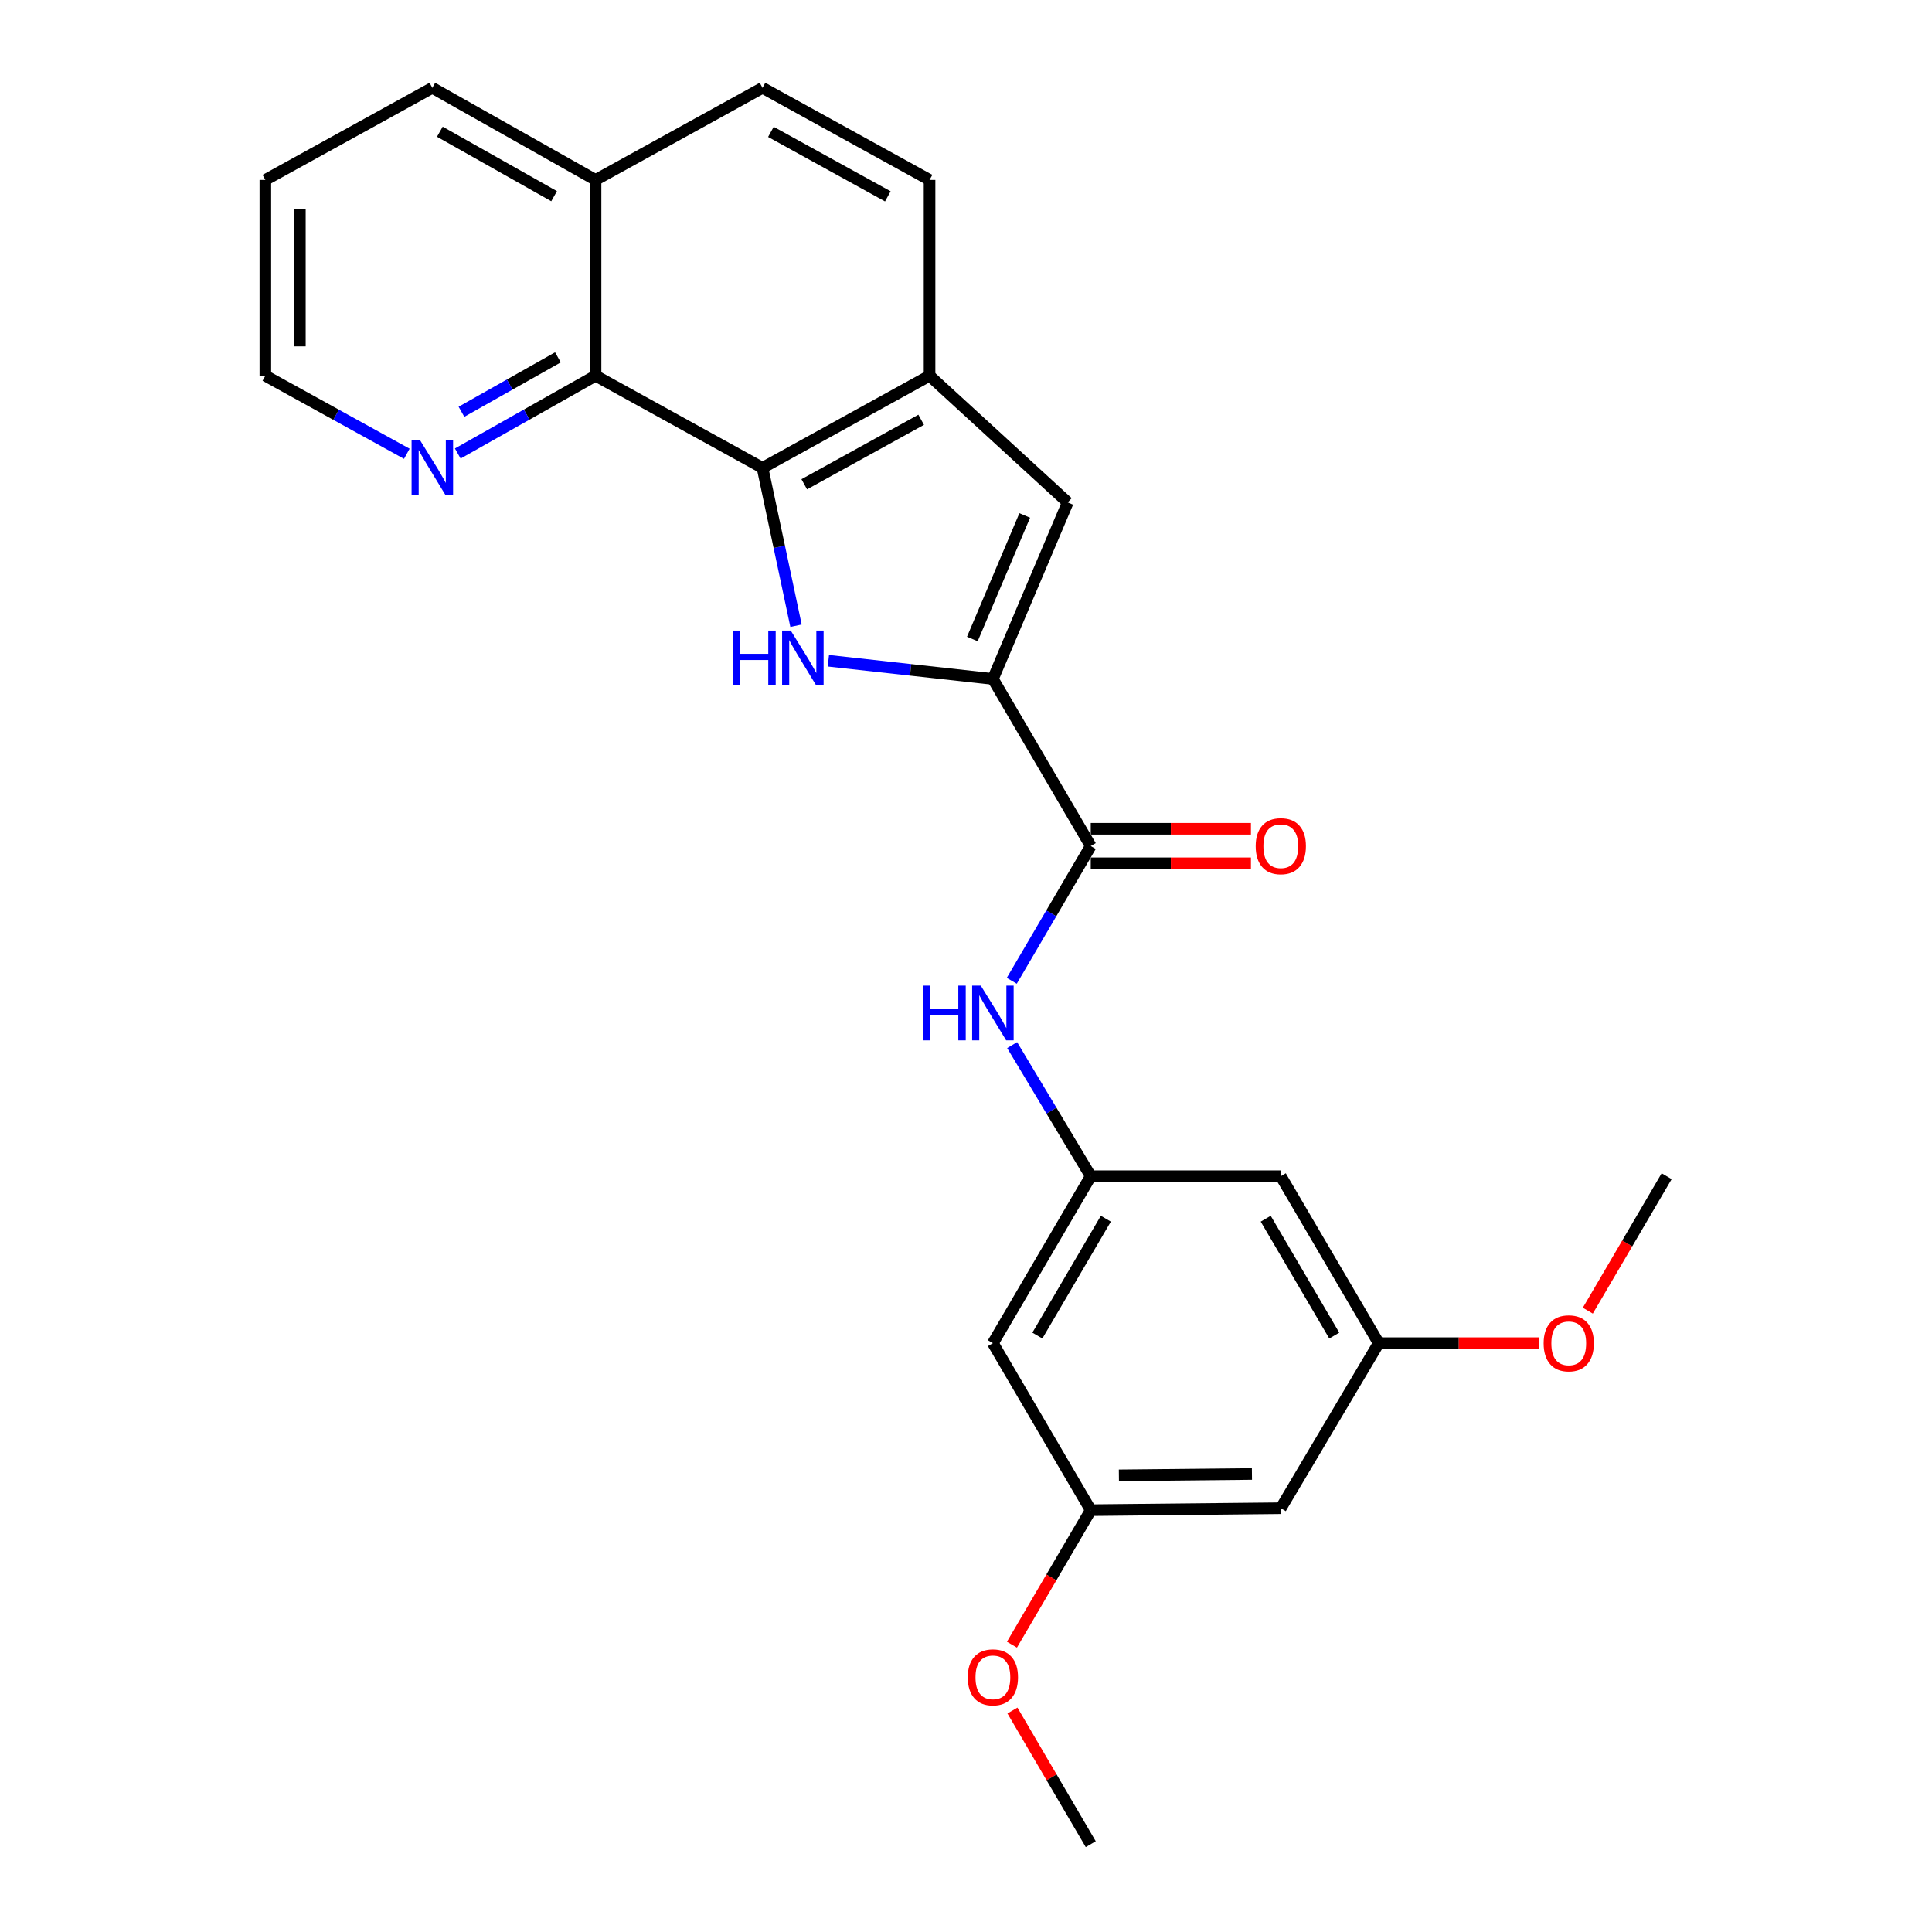 <?xml version='1.0' encoding='iso-8859-1'?>
<svg version='1.1' baseProfile='full'
              xmlns='http://www.w3.org/2000/svg'
                      xmlns:rdkit='http://www.rdkit.org/xml'
                      xmlns:xlink='http://www.w3.org/1999/xlink'
                  xml:space='preserve'
width='1000px' height='1000px' viewBox='0 0 1000 1000'>
<!-- END OF HEADER -->
<rect style='opacity:1.0;fill:#FFFFFF;stroke:none' width='1000' height='1000' x='0' y='0'> </rect>
<path class='bond-0' d='M 428.77,342.006 L 471.344,346.72' style='fill:none;fill-rule:evenodd;stroke:#0000FF;stroke-width:6px;stroke-linecap:butt;stroke-linejoin:miter;stroke-opacity:1' />
<path class='bond-0' d='M 471.344,346.72 L 513.919,351.433' style='fill:none;fill-rule:evenodd;stroke:#000000;stroke-width:6px;stroke-linecap:butt;stroke-linejoin:miter;stroke-opacity:1' />
<path class='bond-1' d='M 412.017,323.869 L 403.348,283.019' style='fill:none;fill-rule:evenodd;stroke:#0000FF;stroke-width:6px;stroke-linecap:butt;stroke-linejoin:miter;stroke-opacity:1' />
<path class='bond-1' d='M 403.348,283.019 L 394.678,242.17' style='fill:none;fill-rule:evenodd;stroke:#000000;stroke-width:6px;stroke-linecap:butt;stroke-linejoin:miter;stroke-opacity:1' />
<path class='bond-2' d='M 513.919,351.433 L 564.569,437.903' style='fill:none;fill-rule:evenodd;stroke:#000000;stroke-width:6px;stroke-linecap:butt;stroke-linejoin:miter;stroke-opacity:1' />
<path class='bond-3' d='M 513.919,351.433 L 552.666,260.06' style='fill:none;fill-rule:evenodd;stroke:#000000;stroke-width:6px;stroke-linecap:butt;stroke-linejoin:miter;stroke-opacity:1' />
<path class='bond-3' d='M 503.279,330.751 L 530.402,266.789' style='fill:none;fill-rule:evenodd;stroke:#000000;stroke-width:6px;stroke-linecap:butt;stroke-linejoin:miter;stroke-opacity:1' />
<path class='bond-4' d='M 394.678,242.17 L 481.138,194.478' style='fill:none;fill-rule:evenodd;stroke:#000000;stroke-width:6px;stroke-linecap:butt;stroke-linejoin:miter;stroke-opacity:1' />
<path class='bond-4' d='M 416.278,250.663 L 476.8,217.279' style='fill:none;fill-rule:evenodd;stroke:#000000;stroke-width:6px;stroke-linecap:butt;stroke-linejoin:miter;stroke-opacity:1' />
<path class='bond-5' d='M 394.678,242.17 L 308.258,194.478' style='fill:none;fill-rule:evenodd;stroke:#000000;stroke-width:6px;stroke-linecap:butt;stroke-linejoin:miter;stroke-opacity:1' />
<path class='bond-6' d='M 564.569,437.903 L 544.127,472.781' style='fill:none;fill-rule:evenodd;stroke:#000000;stroke-width:6px;stroke-linecap:butt;stroke-linejoin:miter;stroke-opacity:1' />
<path class='bond-6' d='M 544.127,472.781 L 523.685,507.658' style='fill:none;fill-rule:evenodd;stroke:#0000FF;stroke-width:6px;stroke-linecap:butt;stroke-linejoin:miter;stroke-opacity:1' />
<path class='bond-11' d='M 564.569,446.838 L 606.026,446.838' style='fill:none;fill-rule:evenodd;stroke:#000000;stroke-width:6px;stroke-linecap:butt;stroke-linejoin:miter;stroke-opacity:1' />
<path class='bond-11' d='M 606.026,446.838 L 647.483,446.838' style='fill:none;fill-rule:evenodd;stroke:#FF0000;stroke-width:6px;stroke-linecap:butt;stroke-linejoin:miter;stroke-opacity:1' />
<path class='bond-11' d='M 564.569,428.968 L 606.026,428.968' style='fill:none;fill-rule:evenodd;stroke:#000000;stroke-width:6px;stroke-linecap:butt;stroke-linejoin:miter;stroke-opacity:1' />
<path class='bond-11' d='M 606.026,428.968 L 647.483,428.968' style='fill:none;fill-rule:evenodd;stroke:#FF0000;stroke-width:6px;stroke-linecap:butt;stroke-linejoin:miter;stroke-opacity:1' />
<path class='bond-25' d='M 552.666,260.06 L 481.138,194.478' style='fill:none;fill-rule:evenodd;stroke:#000000;stroke-width:6px;stroke-linecap:butt;stroke-linejoin:miter;stroke-opacity:1' />
<path class='bond-15' d='M 481.138,194.478 L 481.138,93.127' style='fill:none;fill-rule:evenodd;stroke:#000000;stroke-width:6px;stroke-linecap:butt;stroke-linejoin:miter;stroke-opacity:1' />
<path class='bond-8' d='M 308.258,194.478 L 272.599,214.608' style='fill:none;fill-rule:evenodd;stroke:#000000;stroke-width:6px;stroke-linecap:butt;stroke-linejoin:miter;stroke-opacity:1' />
<path class='bond-8' d='M 272.599,214.608 L 236.94,234.738' style='fill:none;fill-rule:evenodd;stroke:#0000FF;stroke-width:6px;stroke-linecap:butt;stroke-linejoin:miter;stroke-opacity:1' />
<path class='bond-8' d='M 288.776,184.956 L 263.814,199.047' style='fill:none;fill-rule:evenodd;stroke:#000000;stroke-width:6px;stroke-linecap:butt;stroke-linejoin:miter;stroke-opacity:1' />
<path class='bond-8' d='M 263.814,199.047 L 238.853,213.138' style='fill:none;fill-rule:evenodd;stroke:#0000FF;stroke-width:6px;stroke-linecap:butt;stroke-linejoin:miter;stroke-opacity:1' />
<path class='bond-16' d='M 308.258,194.478 L 308.258,93.127' style='fill:none;fill-rule:evenodd;stroke:#000000;stroke-width:6px;stroke-linecap:butt;stroke-linejoin:miter;stroke-opacity:1' />
<path class='bond-7' d='M 523.885,540.945 L 544.227,574.871' style='fill:none;fill-rule:evenodd;stroke:#0000FF;stroke-width:6px;stroke-linecap:butt;stroke-linejoin:miter;stroke-opacity:1' />
<path class='bond-7' d='M 544.227,574.871 L 564.569,608.797' style='fill:none;fill-rule:evenodd;stroke:#000000;stroke-width:6px;stroke-linecap:butt;stroke-linejoin:miter;stroke-opacity:1' />
<path class='bond-9' d='M 564.569,608.797 L 513.919,695.226' style='fill:none;fill-rule:evenodd;stroke:#000000;stroke-width:6px;stroke-linecap:butt;stroke-linejoin:miter;stroke-opacity:1' />
<path class='bond-9' d='M 572.389,630.796 L 536.933,691.297' style='fill:none;fill-rule:evenodd;stroke:#000000;stroke-width:6px;stroke-linecap:butt;stroke-linejoin:miter;stroke-opacity:1' />
<path class='bond-10' d='M 564.569,608.797 L 662.942,608.797' style='fill:none;fill-rule:evenodd;stroke:#000000;stroke-width:6px;stroke-linecap:butt;stroke-linejoin:miter;stroke-opacity:1' />
<path class='bond-20' d='M 210.566,234.882 L 173.955,214.68' style='fill:none;fill-rule:evenodd;stroke:#0000FF;stroke-width:6px;stroke-linecap:butt;stroke-linejoin:miter;stroke-opacity:1' />
<path class='bond-20' d='M 173.955,214.68 L 137.344,194.478' style='fill:none;fill-rule:evenodd;stroke:#000000;stroke-width:6px;stroke-linecap:butt;stroke-linejoin:miter;stroke-opacity:1' />
<path class='bond-12' d='M 513.919,695.226 L 564.569,781.666' style='fill:none;fill-rule:evenodd;stroke:#000000;stroke-width:6px;stroke-linecap:butt;stroke-linejoin:miter;stroke-opacity:1' />
<path class='bond-13' d='M 662.942,608.797 L 713.632,695.226' style='fill:none;fill-rule:evenodd;stroke:#000000;stroke-width:6px;stroke-linecap:butt;stroke-linejoin:miter;stroke-opacity:1' />
<path class='bond-13' d='M 655.131,630.801 L 690.614,691.302' style='fill:none;fill-rule:evenodd;stroke:#000000;stroke-width:6px;stroke-linecap:butt;stroke-linejoin:miter;stroke-opacity:1' />
<path class='bond-18' d='M 564.569,781.666 L 544.173,816.474' style='fill:none;fill-rule:evenodd;stroke:#000000;stroke-width:6px;stroke-linecap:butt;stroke-linejoin:miter;stroke-opacity:1' />
<path class='bond-18' d='M 544.173,816.474 L 523.777,851.281' style='fill:none;fill-rule:evenodd;stroke:#FF0000;stroke-width:6px;stroke-linecap:butt;stroke-linejoin:miter;stroke-opacity:1' />
<path class='bond-28' d='M 564.569,781.666 L 662.942,780.653' style='fill:none;fill-rule:evenodd;stroke:#000000;stroke-width:6px;stroke-linecap:butt;stroke-linejoin:miter;stroke-opacity:1' />
<path class='bond-28' d='M 579.141,763.645 L 648.002,762.937' style='fill:none;fill-rule:evenodd;stroke:#000000;stroke-width:6px;stroke-linecap:butt;stroke-linejoin:miter;stroke-opacity:1' />
<path class='bond-14' d='M 713.632,695.226 L 662.942,780.653' style='fill:none;fill-rule:evenodd;stroke:#000000;stroke-width:6px;stroke-linecap:butt;stroke-linejoin:miter;stroke-opacity:1' />
<path class='bond-19' d='M 713.632,695.226 L 755.079,695.226' style='fill:none;fill-rule:evenodd;stroke:#000000;stroke-width:6px;stroke-linecap:butt;stroke-linejoin:miter;stroke-opacity:1' />
<path class='bond-19' d='M 755.079,695.226 L 796.526,695.226' style='fill:none;fill-rule:evenodd;stroke:#FF0000;stroke-width:6px;stroke-linecap:butt;stroke-linejoin:miter;stroke-opacity:1' />
<path class='bond-26' d='M 481.138,93.127 L 394.678,45.455' style='fill:none;fill-rule:evenodd;stroke:#000000;stroke-width:6px;stroke-linecap:butt;stroke-linejoin:miter;stroke-opacity:1' />
<path class='bond-26' d='M 459.54,101.625 L 399.019,68.254' style='fill:none;fill-rule:evenodd;stroke:#000000;stroke-width:6px;stroke-linecap:butt;stroke-linejoin:miter;stroke-opacity:1' />
<path class='bond-17' d='M 308.258,93.127 L 394.678,45.455' style='fill:none;fill-rule:evenodd;stroke:#000000;stroke-width:6px;stroke-linecap:butt;stroke-linejoin:miter;stroke-opacity:1' />
<path class='bond-21' d='M 308.258,93.127 L 223.774,45.455' style='fill:none;fill-rule:evenodd;stroke:#000000;stroke-width:6px;stroke-linecap:butt;stroke-linejoin:miter;stroke-opacity:1' />
<path class='bond-21' d='M 286.804,101.539 L 227.665,68.168' style='fill:none;fill-rule:evenodd;stroke:#000000;stroke-width:6px;stroke-linecap:butt;stroke-linejoin:miter;stroke-opacity:1' />
<path class='bond-23' d='M 524.035,885.37 L 544.302,919.958' style='fill:none;fill-rule:evenodd;stroke:#FF0000;stroke-width:6px;stroke-linecap:butt;stroke-linejoin:miter;stroke-opacity:1' />
<path class='bond-23' d='M 544.302,919.958 L 564.569,954.545' style='fill:none;fill-rule:evenodd;stroke:#000000;stroke-width:6px;stroke-linecap:butt;stroke-linejoin:miter;stroke-opacity:1' />
<path class='bond-22' d='M 821.849,678.402 L 842.252,643.599' style='fill:none;fill-rule:evenodd;stroke:#FF0000;stroke-width:6px;stroke-linecap:butt;stroke-linejoin:miter;stroke-opacity:1' />
<path class='bond-22' d='M 842.252,643.599 L 862.656,608.797' style='fill:none;fill-rule:evenodd;stroke:#000000;stroke-width:6px;stroke-linecap:butt;stroke-linejoin:miter;stroke-opacity:1' />
<path class='bond-27' d='M 137.344,194.478 L 137.344,93.127' style='fill:none;fill-rule:evenodd;stroke:#000000;stroke-width:6px;stroke-linecap:butt;stroke-linejoin:miter;stroke-opacity:1' />
<path class='bond-27' d='M 155.214,179.275 L 155.214,108.33' style='fill:none;fill-rule:evenodd;stroke:#000000;stroke-width:6px;stroke-linecap:butt;stroke-linejoin:miter;stroke-opacity:1' />
<path class='bond-24' d='M 223.774,45.455 L 137.344,93.127' style='fill:none;fill-rule:evenodd;stroke:#000000;stroke-width:6px;stroke-linecap:butt;stroke-linejoin:miter;stroke-opacity:1' />
<path  class='atom-0' d='M 379.336 326.383
L 383.176 326.383
L 383.176 338.423
L 397.656 338.423
L 397.656 326.383
L 401.496 326.383
L 401.496 354.703
L 397.656 354.703
L 397.656 341.623
L 383.176 341.623
L 383.176 354.703
L 379.336 354.703
L 379.336 326.383
' fill='#0000FF'/>
<path  class='atom-0' d='M 409.296 326.383
L 418.576 341.383
Q 419.496 342.863, 420.976 345.543
Q 422.456 348.223, 422.536 348.383
L 422.536 326.383
L 426.296 326.383
L 426.296 354.703
L 422.416 354.703
L 412.456 338.303
Q 411.296 336.383, 410.056 334.183
Q 408.856 331.983, 408.496 331.303
L 408.496 354.703
L 404.816 354.703
L 404.816 326.383
L 409.296 326.383
' fill='#0000FF'/>
<path  class='atom-7' d='M 477.699 510.163
L 481.539 510.163
L 481.539 522.203
L 496.019 522.203
L 496.019 510.163
L 499.859 510.163
L 499.859 538.483
L 496.019 538.483
L 496.019 525.403
L 481.539 525.403
L 481.539 538.483
L 477.699 538.483
L 477.699 510.163
' fill='#0000FF'/>
<path  class='atom-7' d='M 507.659 510.163
L 516.939 525.163
Q 517.859 526.643, 519.339 529.323
Q 520.819 532.003, 520.899 532.163
L 520.899 510.163
L 524.659 510.163
L 524.659 538.483
L 520.779 538.483
L 510.819 522.083
Q 509.659 520.163, 508.419 517.963
Q 507.219 515.763, 506.859 515.083
L 506.859 538.483
L 503.179 538.483
L 503.179 510.163
L 507.659 510.163
' fill='#0000FF'/>
<path  class='atom-9' d='M 217.514 228.01
L 226.794 243.01
Q 227.714 244.49, 229.194 247.17
Q 230.674 249.85, 230.754 250.01
L 230.754 228.01
L 234.514 228.01
L 234.514 256.33
L 230.634 256.33
L 220.674 239.93
Q 219.514 238.01, 218.274 235.81
Q 217.074 233.61, 216.714 232.93
L 216.714 256.33
L 213.034 256.33
L 213.034 228.01
L 217.514 228.01
' fill='#0000FF'/>
<path  class='atom-12' d='M 649.942 437.983
Q 649.942 431.183, 653.302 427.383
Q 656.662 423.583, 662.942 423.583
Q 669.222 423.583, 672.582 427.383
Q 675.942 431.183, 675.942 437.983
Q 675.942 444.863, 672.542 448.783
Q 669.142 452.663, 662.942 452.663
Q 656.702 452.663, 653.302 448.783
Q 649.942 444.903, 649.942 437.983
M 662.942 449.463
Q 667.262 449.463, 669.582 446.583
Q 671.942 443.663, 671.942 437.983
Q 671.942 432.423, 669.582 429.623
Q 667.262 426.783, 662.942 426.783
Q 658.622 426.783, 656.262 429.583
Q 653.942 432.383, 653.942 437.983
Q 653.942 443.703, 656.262 446.583
Q 658.622 449.463, 662.942 449.463
' fill='#FF0000'/>
<path  class='atom-19' d='M 500.919 868.186
Q 500.919 861.386, 504.279 857.586
Q 507.639 853.786, 513.919 853.786
Q 520.199 853.786, 523.559 857.586
Q 526.919 861.386, 526.919 868.186
Q 526.919 875.066, 523.519 878.986
Q 520.119 882.866, 513.919 882.866
Q 507.679 882.866, 504.279 878.986
Q 500.919 875.106, 500.919 868.186
M 513.919 879.666
Q 518.239 879.666, 520.559 876.786
Q 522.919 873.866, 522.919 868.186
Q 522.919 862.626, 520.559 859.826
Q 518.239 856.986, 513.919 856.986
Q 509.599 856.986, 507.239 859.786
Q 504.919 862.586, 504.919 868.186
Q 504.919 873.906, 507.239 876.786
Q 509.599 879.666, 513.919 879.666
' fill='#FF0000'/>
<path  class='atom-20' d='M 798.985 695.306
Q 798.985 688.506, 802.345 684.706
Q 805.705 680.906, 811.985 680.906
Q 818.265 680.906, 821.625 684.706
Q 824.985 688.506, 824.985 695.306
Q 824.985 702.186, 821.585 706.106
Q 818.185 709.986, 811.985 709.986
Q 805.745 709.986, 802.345 706.106
Q 798.985 702.226, 798.985 695.306
M 811.985 706.786
Q 816.305 706.786, 818.625 703.906
Q 820.985 700.986, 820.985 695.306
Q 820.985 689.746, 818.625 686.946
Q 816.305 684.106, 811.985 684.106
Q 807.665 684.106, 805.305 686.906
Q 802.985 689.706, 802.985 695.306
Q 802.985 701.026, 805.305 703.906
Q 807.665 706.786, 811.985 706.786
' fill='#FF0000'/>
</svg>
